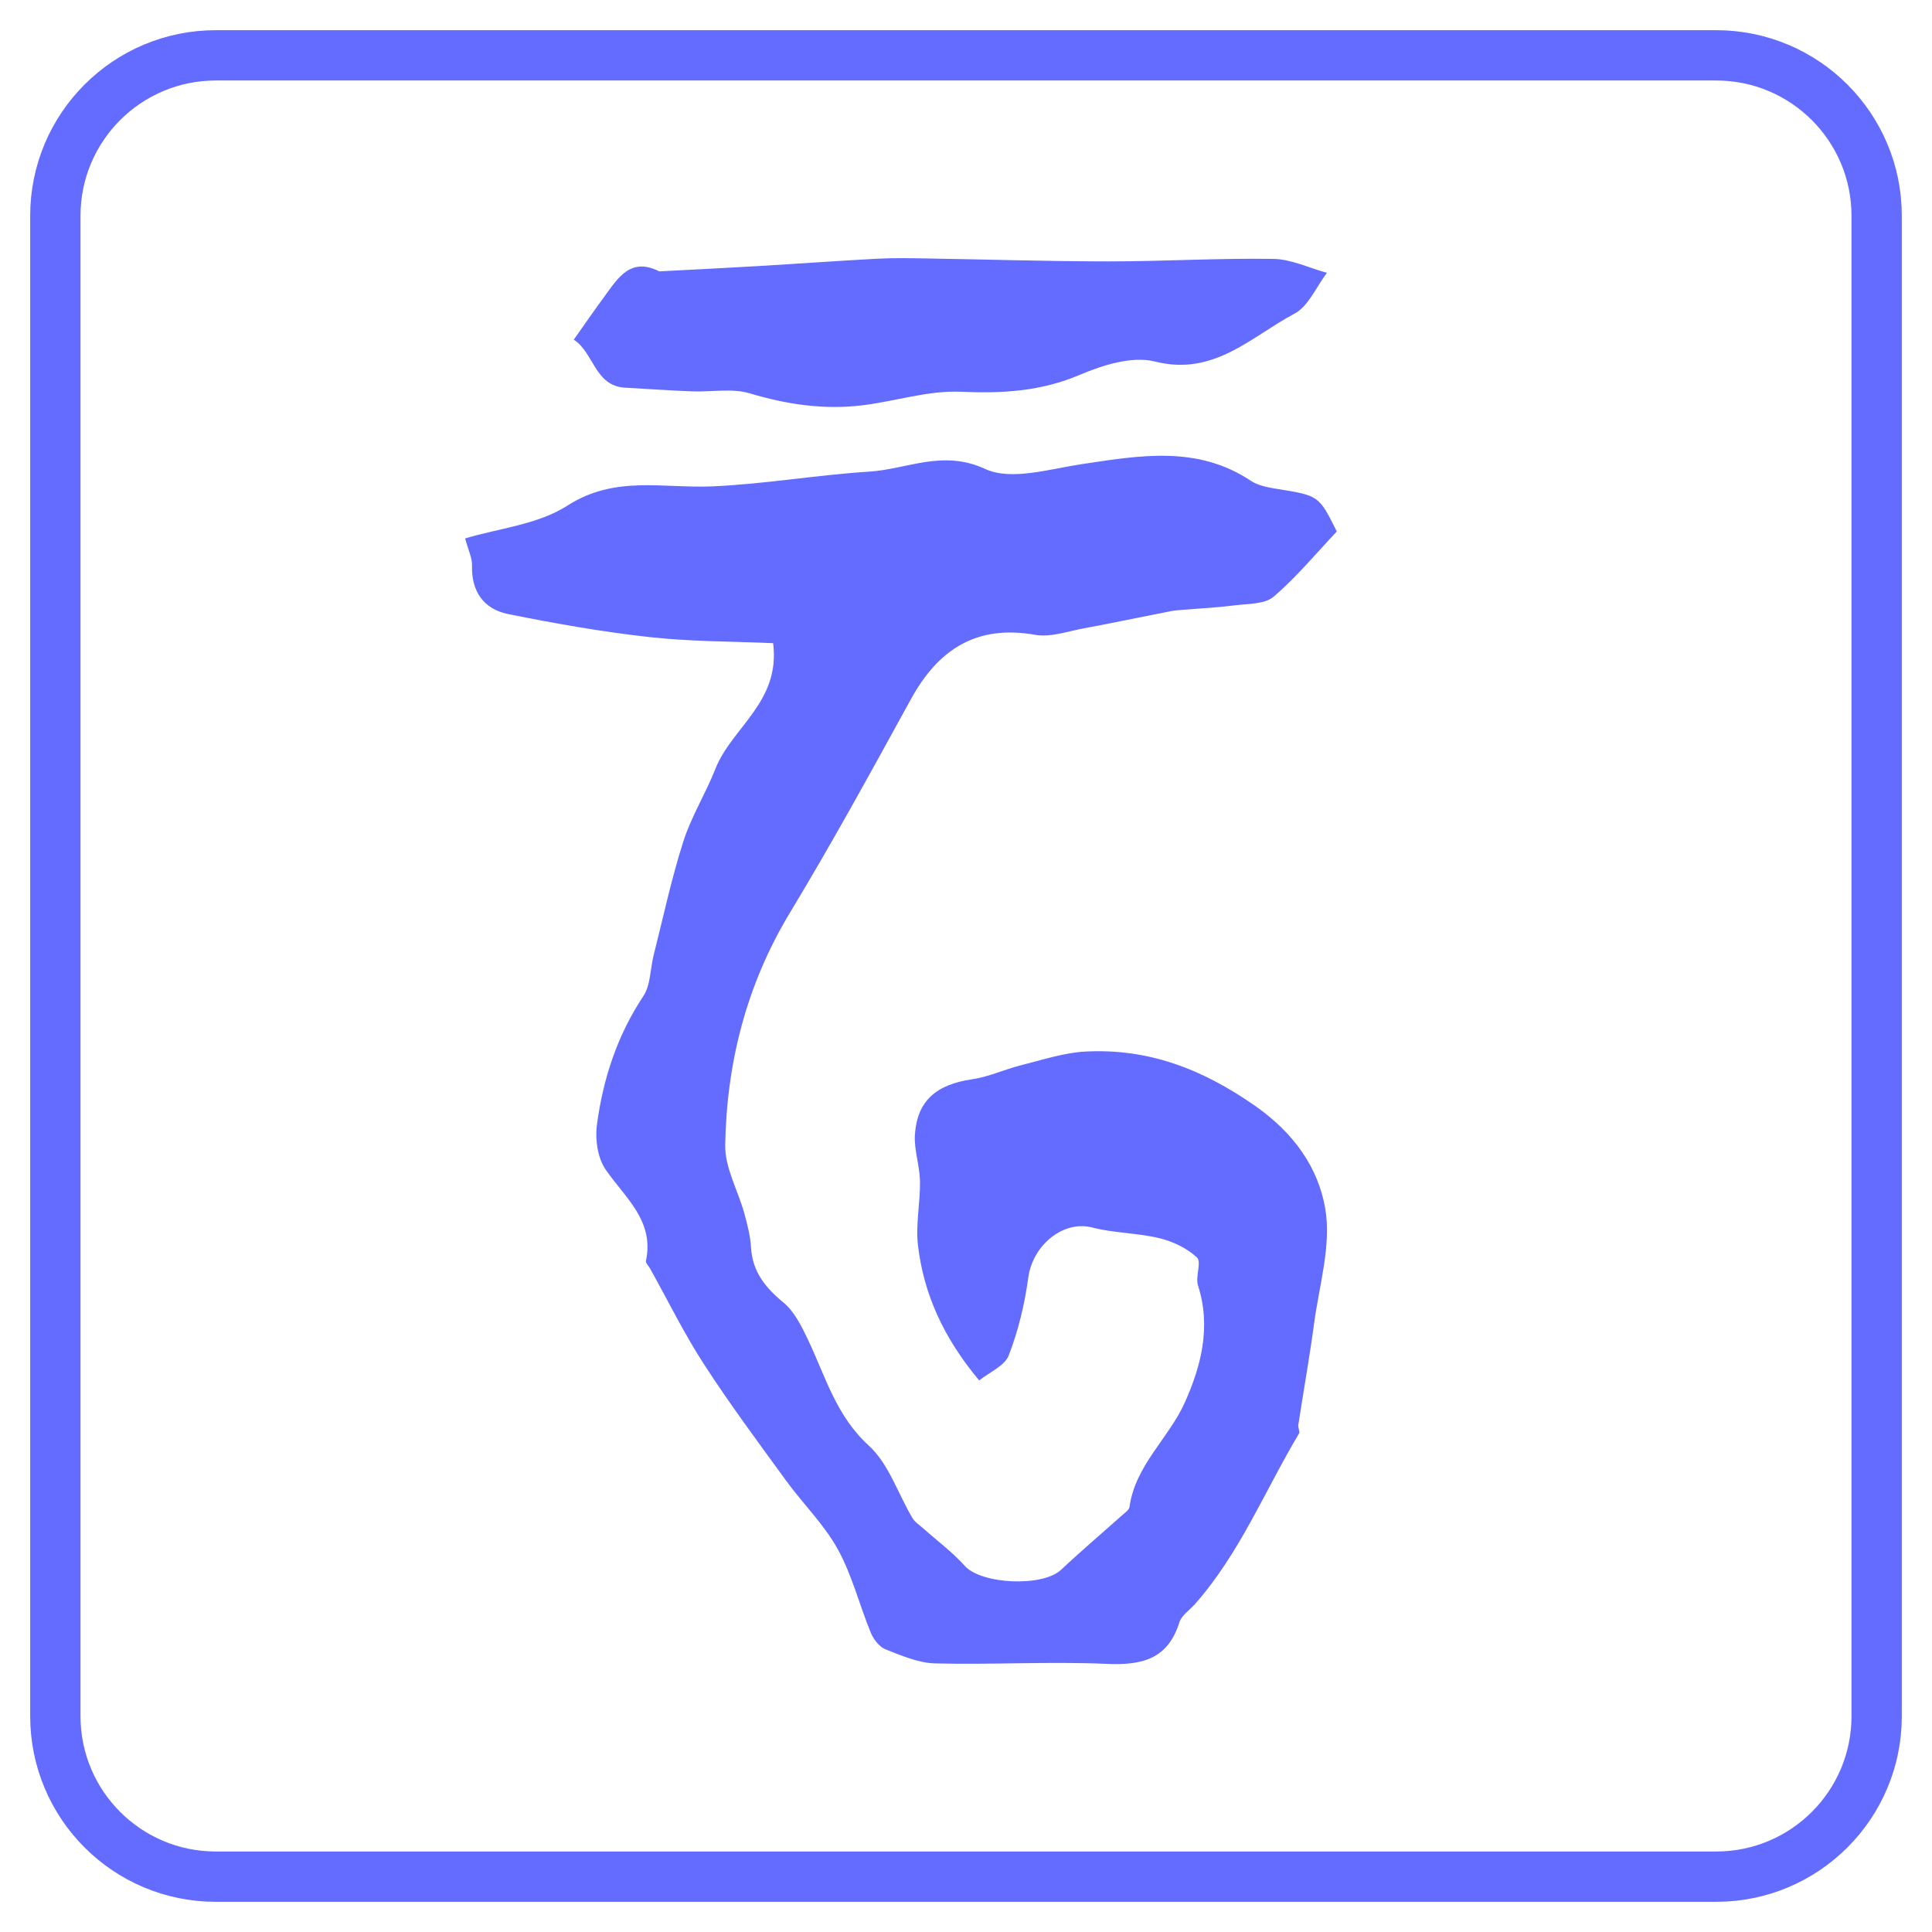 <?xml version="1.0" encoding="utf-8"?>
<!-- Generator: Adobe Illustrator 16.0.0, SVG Export Plug-In . SVG Version: 6.00 Build 0)  -->
<!DOCTYPE svg PUBLIC "-//W3C//DTD SVG 1.1//EN" "http://www.w3.org/Graphics/SVG/1.1/DTD/svg11.dtd">
<svg version="1.1" id="图层_1" xmlns="http://www.w3.org/2000/svg" xmlns:xlink="http://www.w3.org/1999/xlink" x="0px" y="0px"
	 width="192px" height="192px" viewBox="0 0 192 192" enable-background="new 0 0 192 192" xml:space="preserve">
<g>
	<path fill-rule="evenodd" clip-rule="evenodd" fill="#646CFF" d="M76.834,63.917c-4.016-0.178-8.164-0.147-12.258-0.601
		c-4.721-0.523-9.418-1.35-14.076-2.291c-2.418-0.487-3.672-2.236-3.592-4.849c0.021-0.723-0.359-1.457-0.684-2.667
		c3.32-1.005,7.234-1.374,10.17-3.264c4.707-3.031,9.494-1.703,14.336-1.908c5.229-0.223,10.426-1.138,15.656-1.468
		c3.789-0.239,7.293-2.222,11.529-0.262c2.574,1.19,6.373-0.001,9.568-0.479c5.775-0.86,11.486-1.896,16.826,1.653
		c0.73,0.485,1.719,0.662,2.615,0.807c4.135,0.666,4.139,0.645,5.926,4.229c-2.053,2.169-3.994,4.528-6.283,6.485
		c-0.889,0.761-2.545,0.688-3.871,0.857c-1.746,0.223-3.51,0.305-5.266,0.453c-0.383,0.032-0.77,0.063-1.146,0.139
		c-2.877,0.564-5.748,1.169-8.633,1.703c-1.582,0.295-3.258,0.901-4.764,0.636c-5.879-1.037-9.66,1.462-12.389,6.441
		c-3.896,7.104-7.793,14.215-11.98,21.146c-4.324,7.155-6.307,14.913-6.447,23.125c-0.039,2.247,1.271,4.505,1.896,6.775
		c0.307,1.108,0.598,2.248,0.668,3.388c0.145,2.412,1.408,3.985,3.217,5.472c1.094,0.899,1.809,2.366,2.443,3.696
		c1.742,3.658,2.789,7.563,6.041,10.525c1.986,1.811,2.902,4.785,4.346,7.207c0.252,0.423,0.727,0.714,1.109,1.057
		c1.369,1.223,2.867,2.331,4.086,3.691c1.641,1.833,7.729,2.128,9.58,0.383c1.953-1.839,4.002-3.574,6.002-5.364
		c0.297-0.268,0.746-0.559,0.791-0.886c0.578-4.13,3.883-6.797,5.475-10.328c1.635-3.628,2.656-7.547,1.332-11.661
		c-0.283-0.871,0.371-2.346-0.105-2.789c-0.992-0.927-2.393-1.594-3.734-1.919c-2.189-0.527-4.516-0.502-6.693-1.065
		c-2.838-0.733-5.9,1.735-6.34,4.998c-0.352,2.62-0.988,5.255-1.939,7.714c-0.408,1.054-1.93,1.68-2.936,2.492
		c-3.531-4.219-5.496-8.545-6.08-13.387c-0.254-2.099,0.232-4.277,0.197-6.418c-0.025-1.54-0.602-3.09-0.506-4.607
		c0.219-3.389,2.135-5,5.672-5.515c1.664-0.241,3.246-0.993,4.893-1.405c2.121-0.527,4.256-1.246,6.41-1.356
		c6.244-0.319,11.6,1.741,16.824,5.391c3.875,2.708,6.275,6.142,6.977,10.195c0.631,3.644-0.594,7.623-1.105,11.44
		c-0.453,3.376-1.053,6.729-1.572,10.095c-0.041,0.274,0.188,0.651,0.068,0.849c-3.391,5.671-5.879,11.894-10.318,16.923
		c-0.535,0.609-1.346,1.133-1.568,1.838c-1.158,3.692-3.75,4.274-7.242,4.122c-5.664-0.246-11.352,0.095-17.023-0.045
		c-1.66-0.042-3.342-0.771-4.93-1.397c-0.619-0.245-1.197-0.994-1.467-1.648c-1.135-2.757-1.861-5.724-3.287-8.31
		c-1.359-2.461-3.457-4.504-5.129-6.803c-2.775-3.815-5.596-7.607-8.158-11.563c-1.977-3.051-3.59-6.338-5.363-9.521
		c-0.145-0.259-0.455-0.554-0.408-0.774c0.844-4.019-2.092-6.261-4.012-9.067c-0.793-1.158-1.057-3.007-0.863-4.447
		c0.609-4.557,2.012-8.867,4.607-12.778c0.734-1.104,0.688-2.721,1.035-4.092c0.951-3.767,1.762-7.579,2.941-11.272
		c0.795-2.492,2.223-4.772,3.186-7.219C72.715,72.28,77.576,69.786,76.834,63.917z"/>
	<path fill-rule="evenodd" clip-rule="evenodd" fill="#646CFF" d="M65.514,26.969c3.355-0.179,6.617-0.338,9.875-0.53
		c3.941-0.233,7.877-0.521,11.818-0.73c1.613-0.084,3.234-0.052,4.85-0.026c6.041,0.097,12.082,0.294,18.123,0.294
		c5.451,0.001,10.902-0.333,16.35-0.249c1.787,0.026,3.561,0.898,5.34,1.385c-1.061,1.388-1.832,3.32-3.236,4.064
		c-4.307,2.285-7.975,6.235-13.848,4.753c-2.26-0.571-5.18,0.343-7.482,1.322c-3.869,1.646-7.693,1.863-11.816,1.68
		c-3.242-0.143-6.525,0.952-9.807,1.35c-3.797,0.461-7.477-0.088-11.164-1.19c-1.783-0.532-3.84-0.121-5.771-0.198
		c-2.207-0.088-4.41-0.246-6.617-0.365c-3.037-0.164-3.107-3.499-5.107-4.771c0.988-1.396,1.953-2.809,2.967-4.185
		C61.371,27.688,62.627,25.499,65.514,26.969z"/>
</g>
<path fill-rule="evenodd" clip-rule="evenodd" fill="none" stroke="#646CFF" stroke-width="5" stroke-linejoin="round" stroke-miterlimit="30" d="
	M186.5,170.553c0,8.808-7.141,15.947-15.947,15.947H21.447c-8.809,0-15.947-7.14-15.947-15.947V21.447
	C5.5,12.64,12.639,5.5,21.447,5.5h149.105c8.807,0,15.947,7.14,15.947,15.947V170.553z"/>
</svg>

